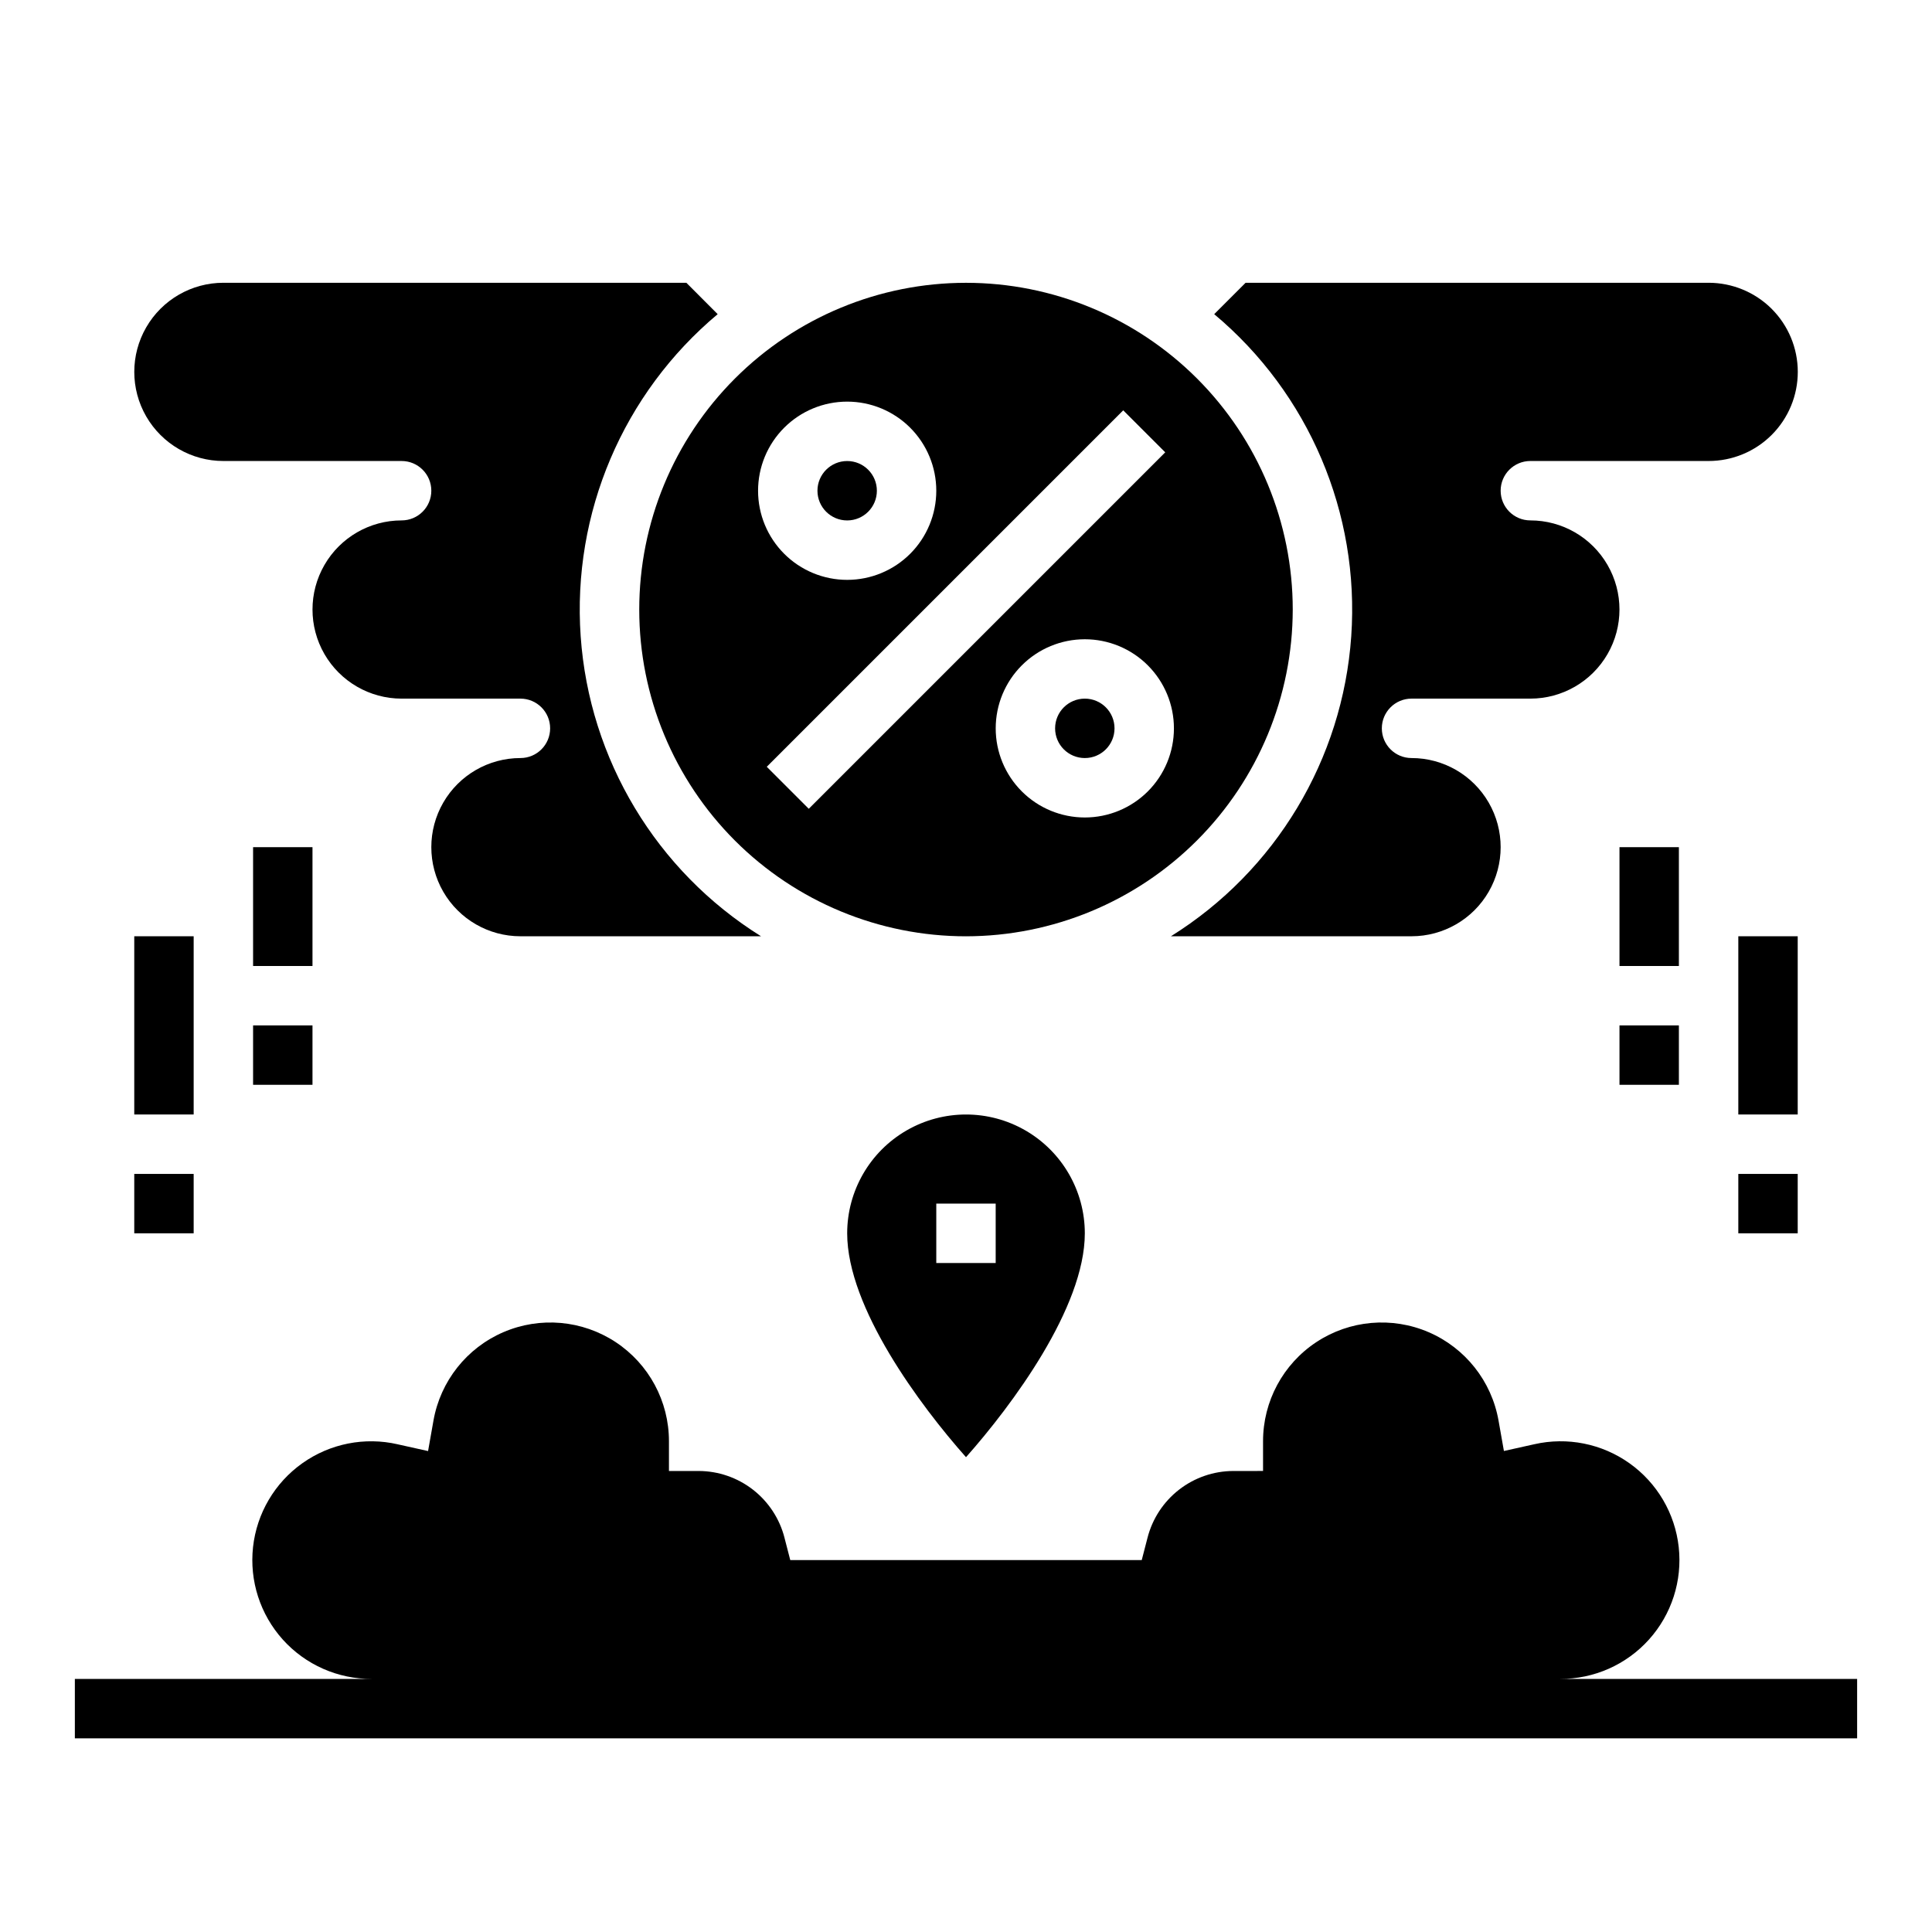 <?xml version="1.0" encoding="UTF-8"?>
<!-- Uploaded to: ICON Repo, www.iconrepo.com, Generator: ICON Repo Mixer Tools -->
<svg fill="#000000" width="800px" height="800px" version="1.1" viewBox="144 144 512 512" xmlns="http://www.w3.org/2000/svg">
 <g>
  <path d="m573.18 368.51h15.742v31.488h-15.742z"/>
  <path d="m573.18 415.74h15.742v15.742h-15.742z"/>
  <path d="m604.67 392.12h15.742v47.23h-15.742z"/>
  <path d="m604.67 455.1h15.742v15.742h-15.742z"/>
  <path d="m211.07 368.51h15.742v31.488h-15.742z"/>
  <path d="m211.07 415.74h15.742v15.742h-15.742z"/>
  <path d="m179.58 392.12h15.742v47.23h-15.742z"/>
  <path d="m179.58 455.1h15.742v15.742h-15.742z"/>
  <path d="m400 530.17c12.129-13.668 31.488-39.645 31.488-59.324 0-11.25-6.004-21.645-15.746-27.27-9.742-5.625-21.746-5.625-31.488 0-9.742 5.625-15.742 16.02-15.742 27.27 0 19.68 19.355 45.656 31.488 59.324zm-7.875-67.195h15.742v15.742h-15.742z"/>
  <path d="m281.92 392.12h63.762c-27.746-17.309-45.52-46.871-47.797-79.5-2.273-32.625 11.227-64.367 36.305-85.363l-8.297-8.32h-122.69c-8.438 0-16.234 4.5-20.453 11.809s-4.219 16.309 0 23.617c4.219 7.305 12.016 11.809 20.453 11.809h47.23c4.348 0 7.871 3.523 7.871 7.871s-3.523 7.871-7.871 7.871c-8.438 0-16.234 4.5-20.453 11.809-4.219 7.305-4.219 16.309 0 23.617 4.219 7.305 12.016 11.805 20.453 11.805h31.488c4.348 0 7.871 3.527 7.871 7.875 0 4.348-3.523 7.871-7.871 7.871-8.438 0-16.234 4.5-20.453 11.809-4.219 7.305-4.219 16.309 0 23.617 4.219 7.305 12.016 11.805 20.453 11.805z"/>
  <path d="m613.47 225.8c-4.438-4.394-10.43-6.859-16.672-6.863h-122.7l-8.32 8.32c25.082 20.992 38.586 52.73 36.316 85.359-2.273 32.625-20.039 62.191-47.785 79.504h63.762c8.438 0 16.234-4.5 20.453-11.805 4.219-7.309 4.219-16.312 0-23.617-4.219-7.309-12.016-11.809-20.453-11.809-4.348 0-7.871-3.523-7.871-7.871 0-4.348 3.523-7.875 7.871-7.875h31.488c8.438 0 16.234-4.5 20.453-11.805 4.219-7.309 4.219-16.312 0-23.617-4.219-7.309-12.016-11.809-20.453-11.809-4.348 0-7.871-3.523-7.871-7.871s3.523-7.871 7.871-7.871h47.234c6.273 0.004 12.293-2.484 16.73-6.922 4.434-4.441 6.922-10.461 6.91-16.738-0.012-6.273-2.519-12.285-6.969-16.711z"/>
  <path d="m439.36 337.02c0 4.348-3.523 7.871-7.871 7.871-4.348 0-7.875-3.523-7.875-7.871 0-4.348 3.527-7.875 7.875-7.875 4.348 0 7.871 3.527 7.871 7.875"/>
  <path d="m486.59 305.54c0-22.965-9.121-44.992-25.363-61.23-16.238-16.238-38.262-25.363-61.227-25.363-22.969 0-44.992 9.125-61.23 25.363-16.238 16.238-25.363 38.266-25.363 61.23s9.125 44.988 25.363 61.23c16.238 16.238 38.262 25.359 61.23 25.359 22.957-0.027 44.965-9.156 61.199-25.391s25.363-38.242 25.391-61.199zm-55.105 55.105 0.004-0.004c-6.266 0-12.273-2.488-16.699-6.914-4.43-4.43-6.918-10.438-6.918-16.699 0-6.266 2.488-12.27 6.918-16.699 4.426-4.43 10.434-6.918 16.699-6.918 6.262 0 12.27 2.488 16.699 6.918 4.426 4.43 6.914 10.434 6.914 16.699 0 6.262-2.488 12.27-6.914 16.699-4.43 4.426-10.438 6.914-16.699 6.914zm-62.973-110.21c6.262 0 12.27 2.488 16.699 6.918 4.426 4.43 6.914 10.434 6.914 16.699 0 6.262-2.488 12.27-6.914 16.699-4.43 4.43-10.438 6.918-16.699 6.918-6.266 0-12.273-2.488-16.699-6.918-4.43-4.43-6.918-10.438-6.918-16.699 0-6.266 2.488-12.27 6.918-16.699 4.426-4.43 10.434-6.918 16.699-6.918zm-21.312 96.77 94.465-94.465 11.133 11.133-94.465 94.465z"/>
  <path d="m376.38 274.05c0 4.348-3.523 7.871-7.871 7.871-4.348 0-7.875-3.523-7.875-7.871s3.527-7.871 7.875-7.871c4.348 0 7.871 3.523 7.871 7.871"/>
  <path d="m557.44 588.93c8.977 0.039 17.543-3.754 23.547-10.426s8.875-15.59 7.891-24.512c-0.98-8.922-5.727-17-13.039-22.203-7.316-5.207-16.5-7.043-25.254-5.047l-8.031 1.785-1.43-8.082c-1.844-10.422-8.809-19.219-18.527-23.406-9.723-4.184-20.898-3.199-29.734 2.625-8.84 5.828-14.152 15.707-14.141 26.289v7.871l-7.871 0.004c-5.219 0.012-10.285 1.758-14.402 4.965-4.121 3.207-7.055 7.691-8.348 12.746l-1.527 5.902h-93.145l-1.527-5.902h0.004c-1.293-5.055-4.231-9.539-8.348-12.746-4.121-3.207-9.188-4.953-14.406-4.965h-7.871v-7.875c0.012-10.582-5.301-20.461-14.137-26.289-8.84-5.824-20.016-6.809-29.734-2.625-9.723 4.188-16.688 12.984-18.531 23.406l-1.434 8.102-8.031-1.785 0.004-0.004c-8.758-2.016-17.961-0.191-25.289 5.012-7.332 5.203-12.086 13.289-13.07 22.223-0.984 8.934 1.895 17.863 7.91 24.539 6.019 6.672 14.605 10.457 23.594 10.398h-78.723v15.742l472.32 0.004v-15.746z"/>
 </g>
</svg>